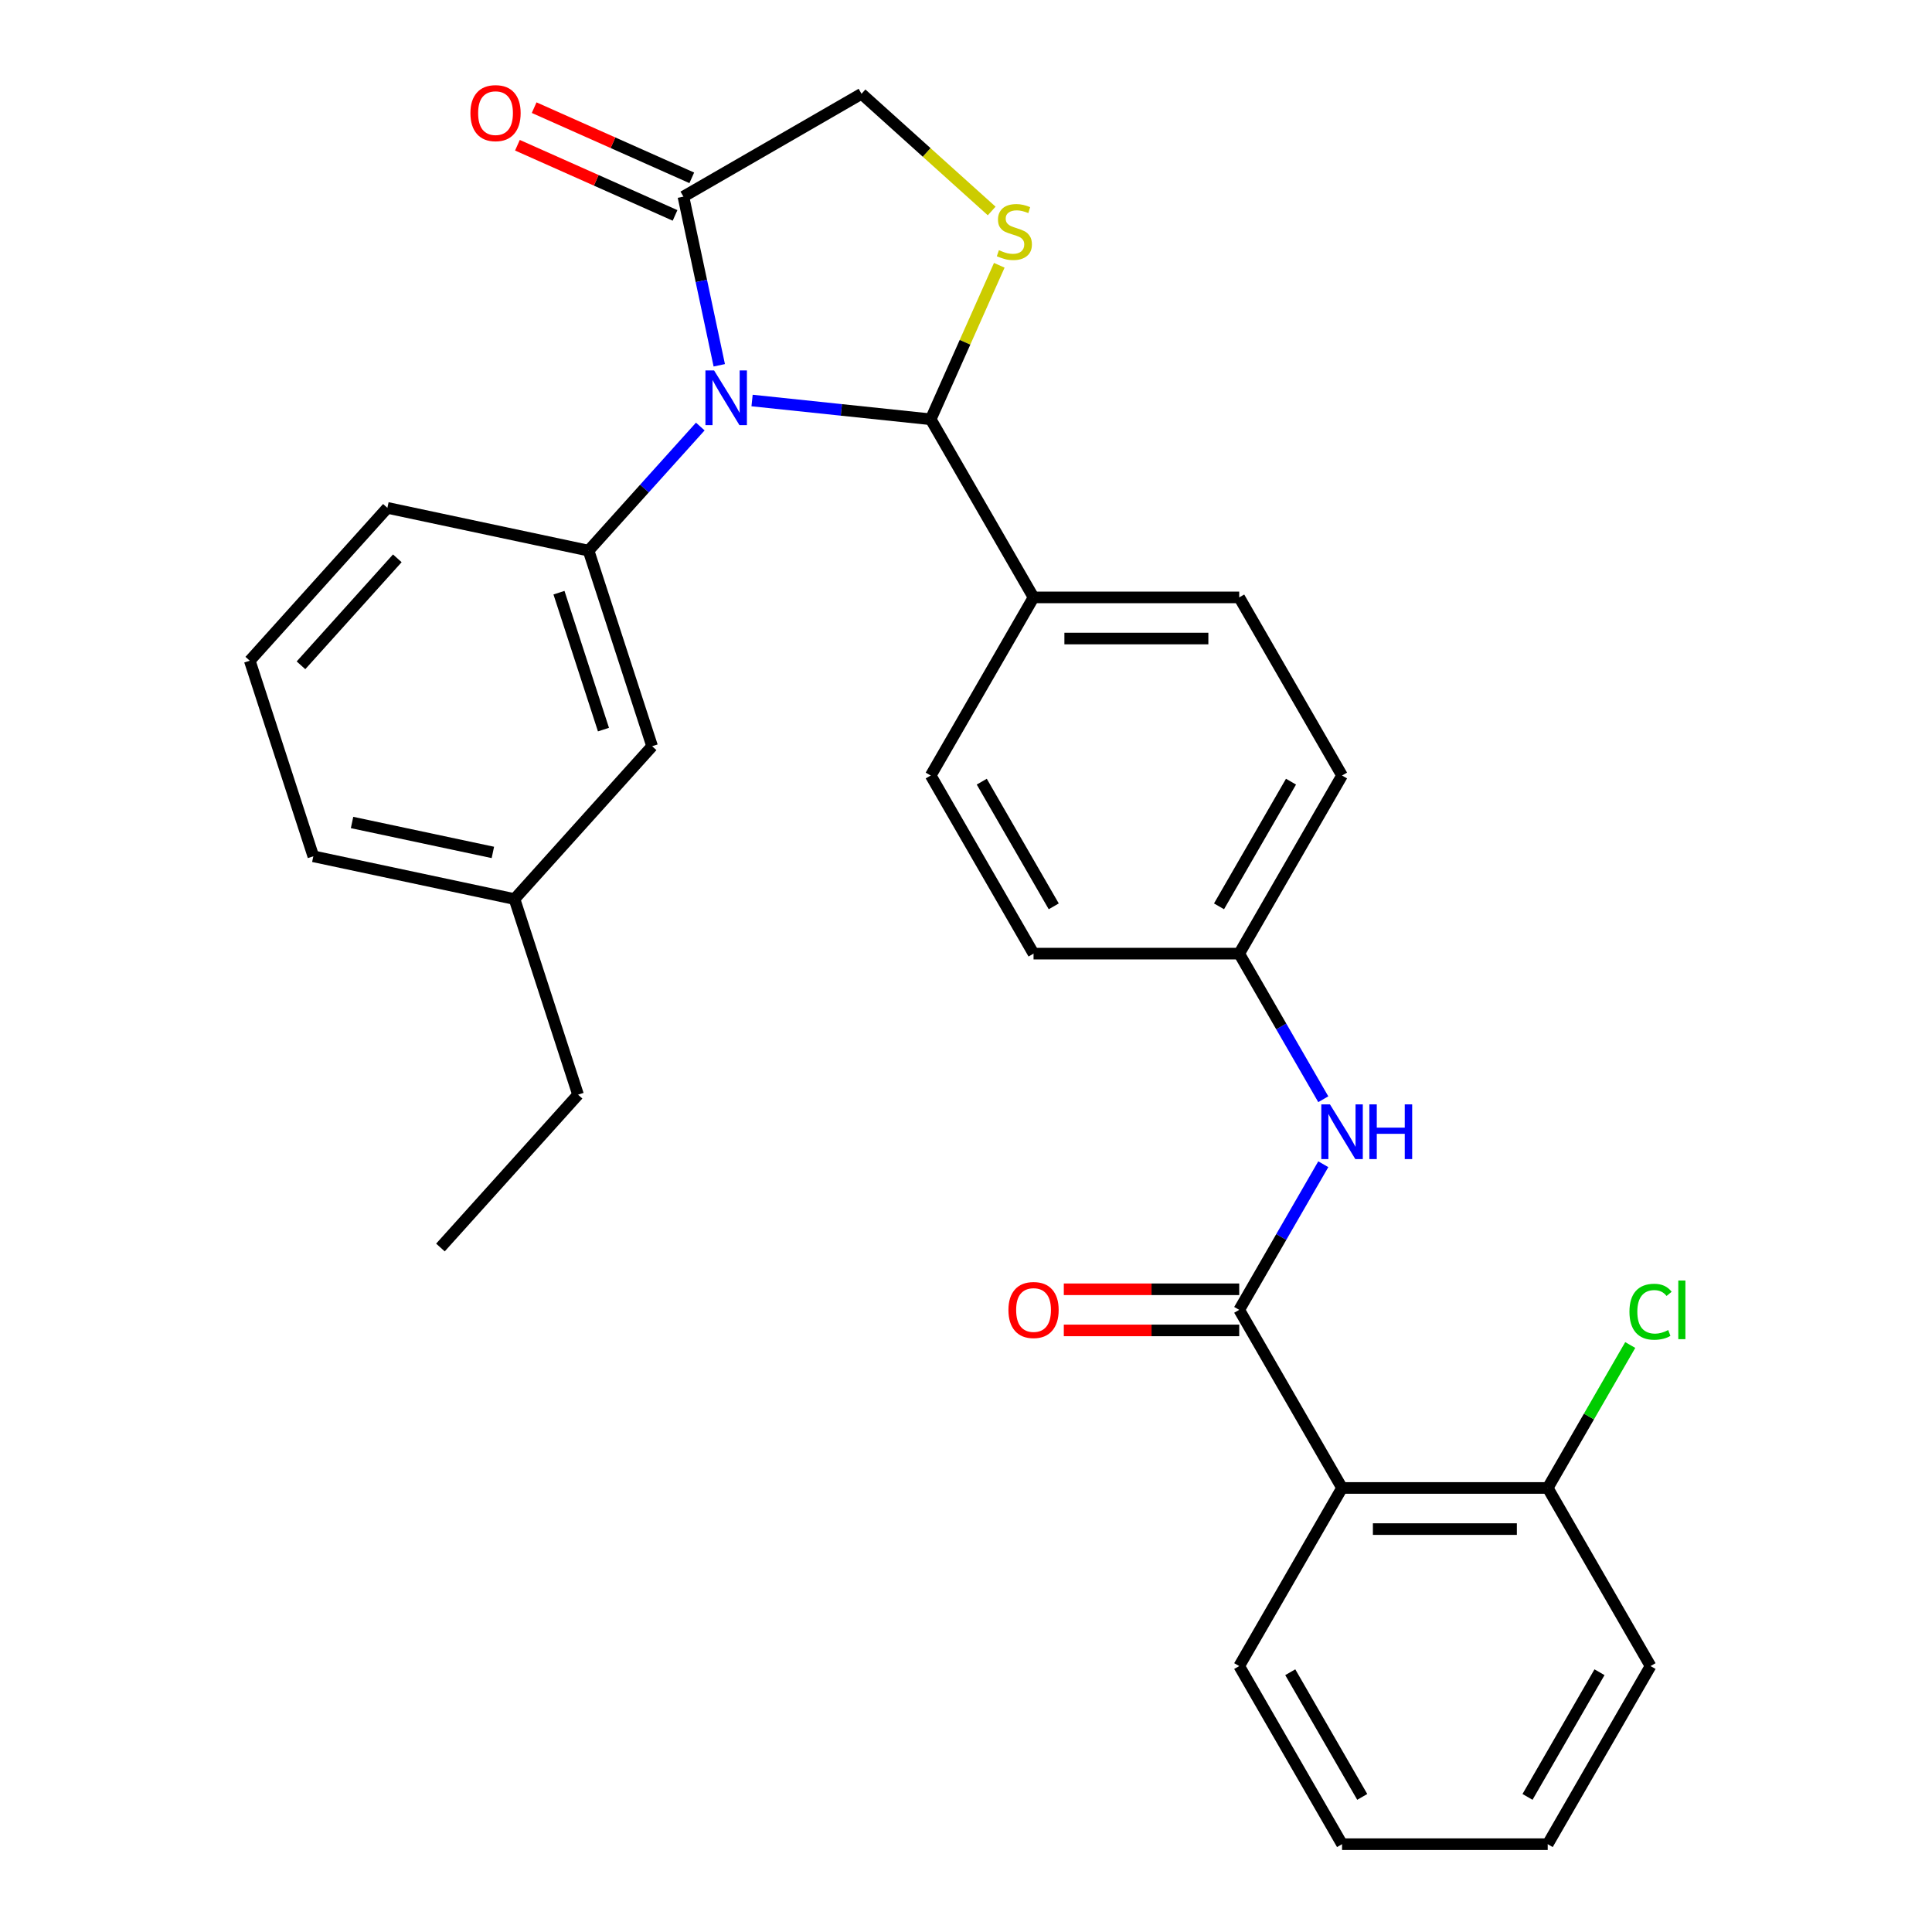 <?xml version='1.0' encoding='iso-8859-1'?>
<svg version='1.1' baseProfile='full'
              xmlns='http://www.w3.org/2000/svg'
                      xmlns:rdkit='http://www.rdkit.org/xml'
                      xmlns:xlink='http://www.w3.org/1999/xlink'
                  xml:space='preserve'
width='1000px' height='1000px' viewBox='0 0 1000 1000'>
<!-- END OF HEADER -->
<rect style='opacity:1.0;fill:#FFFFFF;stroke:none' width='1000' height='1000' x='0' y='0'> </rect>
<path class='bond-0' d='M 684.93,602.606 L 663.172,640.29' style='fill:none;fill-rule:evenodd;stroke:#0000FF;stroke-width:6px;stroke-linecap:butt;stroke-linejoin:miter;stroke-opacity:1' />
<path class='bond-0' d='M 663.172,640.29 L 641.415,677.975' style='fill:none;fill-rule:evenodd;stroke:#000000;stroke-width:6px;stroke-linecap:butt;stroke-linejoin:miter;stroke-opacity:1' />
<path class='bond-1' d='M 684.93,568.963 L 663.172,531.279' style='fill:none;fill-rule:evenodd;stroke:#0000FF;stroke-width:6px;stroke-linecap:butt;stroke-linejoin:miter;stroke-opacity:1' />
<path class='bond-1' d='M 663.172,531.279 L 641.415,493.594' style='fill:none;fill-rule:evenodd;stroke:#000000;stroke-width:6px;stroke-linecap:butt;stroke-linejoin:miter;stroke-opacity:1' />
<path class='bond-2' d='M 854.32,862.355 L 801.093,954.545' style='fill:none;fill-rule:evenodd;stroke:#000000;stroke-width:6px;stroke-linecap:butt;stroke-linejoin:miter;stroke-opacity:1' />
<path class='bond-2' d='M 827.898,865.539 L 790.639,930.072' style='fill:none;fill-rule:evenodd;stroke:#000000;stroke-width:6px;stroke-linecap:butt;stroke-linejoin:miter;stroke-opacity:1' />
<path class='bond-3' d='M 854.32,862.355 L 801.093,770.165' style='fill:none;fill-rule:evenodd;stroke:#000000;stroke-width:6px;stroke-linecap:butt;stroke-linejoin:miter;stroke-opacity:1' />
<path class='bond-4' d='M 641.415,667.329 L 596.02,667.329' style='fill:none;fill-rule:evenodd;stroke:#000000;stroke-width:6px;stroke-linecap:butt;stroke-linejoin:miter;stroke-opacity:1' />
<path class='bond-4' d='M 596.02,667.329 L 550.624,667.329' style='fill:none;fill-rule:evenodd;stroke:#FF0000;stroke-width:6px;stroke-linecap:butt;stroke-linejoin:miter;stroke-opacity:1' />
<path class='bond-4' d='M 641.415,688.62 L 596.02,688.62' style='fill:none;fill-rule:evenodd;stroke:#000000;stroke-width:6px;stroke-linecap:butt;stroke-linejoin:miter;stroke-opacity:1' />
<path class='bond-4' d='M 596.02,688.62 L 550.624,688.62' style='fill:none;fill-rule:evenodd;stroke:#FF0000;stroke-width:6px;stroke-linecap:butt;stroke-linejoin:miter;stroke-opacity:1' />
<path class='bond-5' d='M 641.415,677.975 L 694.641,770.165' style='fill:none;fill-rule:evenodd;stroke:#000000;stroke-width:6px;stroke-linecap:butt;stroke-linejoin:miter;stroke-opacity:1' />
<path class='bond-6' d='M 801.093,954.545 L 694.641,954.545' style='fill:none;fill-rule:evenodd;stroke:#000000;stroke-width:6px;stroke-linecap:butt;stroke-linejoin:miter;stroke-opacity:1' />
<path class='bond-7' d='M 513.294,109.202 L 479.61,78.873' style='fill:none;fill-rule:evenodd;stroke:#CCCC00;stroke-width:6px;stroke-linecap:butt;stroke-linejoin:miter;stroke-opacity:1' />
<path class='bond-7' d='M 479.61,78.873 L 445.926,48.544' style='fill:none;fill-rule:evenodd;stroke:#000000;stroke-width:6px;stroke-linecap:butt;stroke-linejoin:miter;stroke-opacity:1' />
<path class='bond-8' d='M 517.225,137.316 L 499.481,177.17' style='fill:none;fill-rule:evenodd;stroke:#CCCC00;stroke-width:6px;stroke-linecap:butt;stroke-linejoin:miter;stroke-opacity:1' />
<path class='bond-8' d='M 499.481,177.17 L 481.737,217.023' style='fill:none;fill-rule:evenodd;stroke:#000000;stroke-width:6px;stroke-linecap:butt;stroke-linejoin:miter;stroke-opacity:1' />
<path class='bond-9' d='M 445.926,48.544 L 353.735,101.77' style='fill:none;fill-rule:evenodd;stroke:#000000;stroke-width:6px;stroke-linecap:butt;stroke-linejoin:miter;stroke-opacity:1' />
<path class='bond-10' d='M 353.735,101.77 L 363.014,145.422' style='fill:none;fill-rule:evenodd;stroke:#000000;stroke-width:6px;stroke-linecap:butt;stroke-linejoin:miter;stroke-opacity:1' />
<path class='bond-10' d='M 363.014,145.422 L 372.292,189.075' style='fill:none;fill-rule:evenodd;stroke:#0000FF;stroke-width:6px;stroke-linecap:butt;stroke-linejoin:miter;stroke-opacity:1' />
<path class='bond-11' d='M 358.065,92.045 L 317.271,73.883' style='fill:none;fill-rule:evenodd;stroke:#000000;stroke-width:6px;stroke-linecap:butt;stroke-linejoin:miter;stroke-opacity:1' />
<path class='bond-11' d='M 317.271,73.883 L 276.478,55.72' style='fill:none;fill-rule:evenodd;stroke:#FF0000;stroke-width:6px;stroke-linecap:butt;stroke-linejoin:miter;stroke-opacity:1' />
<path class='bond-11' d='M 349.406,111.495 L 308.612,93.332' style='fill:none;fill-rule:evenodd;stroke:#000000;stroke-width:6px;stroke-linecap:butt;stroke-linejoin:miter;stroke-opacity:1' />
<path class='bond-11' d='M 308.612,93.332 L 267.818,75.17' style='fill:none;fill-rule:evenodd;stroke:#FF0000;stroke-width:6px;stroke-linecap:butt;stroke-linejoin:miter;stroke-opacity:1' />
<path class='bond-12' d='M 389.269,207.305 L 435.503,212.164' style='fill:none;fill-rule:evenodd;stroke:#0000FF;stroke-width:6px;stroke-linecap:butt;stroke-linejoin:miter;stroke-opacity:1' />
<path class='bond-12' d='M 435.503,212.164 L 481.737,217.023' style='fill:none;fill-rule:evenodd;stroke:#000000;stroke-width:6px;stroke-linecap:butt;stroke-linejoin:miter;stroke-opacity:1' />
<path class='bond-13' d='M 362.467,220.78 L 333.552,252.893' style='fill:none;fill-rule:evenodd;stroke:#0000FF;stroke-width:6px;stroke-linecap:butt;stroke-linejoin:miter;stroke-opacity:1' />
<path class='bond-13' d='M 333.552,252.893 L 304.638,285.005' style='fill:none;fill-rule:evenodd;stroke:#000000;stroke-width:6px;stroke-linecap:butt;stroke-linejoin:miter;stroke-opacity:1' />
<path class='bond-14' d='M 481.737,217.023 L 534.963,309.214' style='fill:none;fill-rule:evenodd;stroke:#000000;stroke-width:6px;stroke-linecap:butt;stroke-linejoin:miter;stroke-opacity:1' />
<path class='bond-15' d='M 694.641,401.404 L 641.415,493.594' style='fill:none;fill-rule:evenodd;stroke:#000000;stroke-width:6px;stroke-linecap:butt;stroke-linejoin:miter;stroke-opacity:1' />
<path class='bond-15' d='M 668.219,404.587 L 630.961,469.12' style='fill:none;fill-rule:evenodd;stroke:#000000;stroke-width:6px;stroke-linecap:butt;stroke-linejoin:miter;stroke-opacity:1' />
<path class='bond-16' d='M 694.641,401.404 L 641.415,309.214' style='fill:none;fill-rule:evenodd;stroke:#000000;stroke-width:6px;stroke-linecap:butt;stroke-linejoin:miter;stroke-opacity:1' />
<path class='bond-17' d='M 641.415,493.594 L 534.963,493.594' style='fill:none;fill-rule:evenodd;stroke:#000000;stroke-width:6px;stroke-linecap:butt;stroke-linejoin:miter;stroke-opacity:1' />
<path class='bond-18' d='M 266.303,465.357 L 162.177,443.224' style='fill:none;fill-rule:evenodd;stroke:#000000;stroke-width:6px;stroke-linecap:butt;stroke-linejoin:miter;stroke-opacity:1' />
<path class='bond-18' d='M 255.11,441.212 L 182.222,425.719' style='fill:none;fill-rule:evenodd;stroke:#000000;stroke-width:6px;stroke-linecap:butt;stroke-linejoin:miter;stroke-opacity:1' />
<path class='bond-19' d='M 266.303,465.357 L 337.533,386.247' style='fill:none;fill-rule:evenodd;stroke:#000000;stroke-width:6px;stroke-linecap:butt;stroke-linejoin:miter;stroke-opacity:1' />
<path class='bond-20' d='M 266.303,465.357 L 299.198,566.599' style='fill:none;fill-rule:evenodd;stroke:#000000;stroke-width:6px;stroke-linecap:butt;stroke-linejoin:miter;stroke-opacity:1' />
<path class='bond-21' d='M 162.177,443.224 L 129.281,341.982' style='fill:none;fill-rule:evenodd;stroke:#000000;stroke-width:6px;stroke-linecap:butt;stroke-linejoin:miter;stroke-opacity:1' />
<path class='bond-22' d='M 129.281,341.982 L 200.512,262.873' style='fill:none;fill-rule:evenodd;stroke:#000000;stroke-width:6px;stroke-linecap:butt;stroke-linejoin:miter;stroke-opacity:1' />
<path class='bond-22' d='M 155.788,344.362 L 205.649,288.985' style='fill:none;fill-rule:evenodd;stroke:#000000;stroke-width:6px;stroke-linecap:butt;stroke-linejoin:miter;stroke-opacity:1' />
<path class='bond-23' d='M 200.512,262.873 L 304.638,285.005' style='fill:none;fill-rule:evenodd;stroke:#000000;stroke-width:6px;stroke-linecap:butt;stroke-linejoin:miter;stroke-opacity:1' />
<path class='bond-24' d='M 304.638,285.005 L 337.533,386.247' style='fill:none;fill-rule:evenodd;stroke:#000000;stroke-width:6px;stroke-linecap:butt;stroke-linejoin:miter;stroke-opacity:1' />
<path class='bond-24' d='M 289.324,306.771 L 312.35,377.64' style='fill:none;fill-rule:evenodd;stroke:#000000;stroke-width:6px;stroke-linecap:butt;stroke-linejoin:miter;stroke-opacity:1' />
<path class='bond-25' d='M 299.198,566.599 L 227.968,645.708' style='fill:none;fill-rule:evenodd;stroke:#000000;stroke-width:6px;stroke-linecap:butt;stroke-linejoin:miter;stroke-opacity:1' />
<path class='bond-26' d='M 534.963,493.594 L 481.737,401.404' style='fill:none;fill-rule:evenodd;stroke:#000000;stroke-width:6px;stroke-linecap:butt;stroke-linejoin:miter;stroke-opacity:1' />
<path class='bond-26' d='M 545.417,469.12 L 508.159,404.587' style='fill:none;fill-rule:evenodd;stroke:#000000;stroke-width:6px;stroke-linecap:butt;stroke-linejoin:miter;stroke-opacity:1' />
<path class='bond-27' d='M 481.737,401.404 L 534.963,309.214' style='fill:none;fill-rule:evenodd;stroke:#000000;stroke-width:6px;stroke-linecap:butt;stroke-linejoin:miter;stroke-opacity:1' />
<path class='bond-28' d='M 534.963,309.214 L 641.415,309.214' style='fill:none;fill-rule:evenodd;stroke:#000000;stroke-width:6px;stroke-linecap:butt;stroke-linejoin:miter;stroke-opacity:1' />
<path class='bond-28' d='M 550.931,330.504 L 625.447,330.504' style='fill:none;fill-rule:evenodd;stroke:#000000;stroke-width:6px;stroke-linecap:butt;stroke-linejoin:miter;stroke-opacity:1' />
<path class='bond-29' d='M 694.641,954.545 L 641.415,862.355' style='fill:none;fill-rule:evenodd;stroke:#000000;stroke-width:6px;stroke-linecap:butt;stroke-linejoin:miter;stroke-opacity:1' />
<path class='bond-29' d='M 705.095,930.072 L 667.837,865.539' style='fill:none;fill-rule:evenodd;stroke:#000000;stroke-width:6px;stroke-linecap:butt;stroke-linejoin:miter;stroke-opacity:1' />
<path class='bond-30' d='M 641.415,862.355 L 694.641,770.165' style='fill:none;fill-rule:evenodd;stroke:#000000;stroke-width:6px;stroke-linecap:butt;stroke-linejoin:miter;stroke-opacity:1' />
<path class='bond-31' d='M 694.641,770.165 L 801.093,770.165' style='fill:none;fill-rule:evenodd;stroke:#000000;stroke-width:6px;stroke-linecap:butt;stroke-linejoin:miter;stroke-opacity:1' />
<path class='bond-31' d='M 710.609,791.455 L 785.126,791.455' style='fill:none;fill-rule:evenodd;stroke:#000000;stroke-width:6px;stroke-linecap:butt;stroke-linejoin:miter;stroke-opacity:1' />
<path class='bond-32' d='M 801.093,770.165 L 822.452,733.17' style='fill:none;fill-rule:evenodd;stroke:#000000;stroke-width:6px;stroke-linecap:butt;stroke-linejoin:miter;stroke-opacity:1' />
<path class='bond-32' d='M 822.452,733.17 L 843.811,696.176' style='fill:none;fill-rule:evenodd;stroke:#00CC00;stroke-width:6px;stroke-linecap:butt;stroke-linejoin:miter;stroke-opacity:1' />
<path  class='atom-0' d='M 688.381 571.624
L 697.661 586.624
Q 698.581 588.104, 700.061 590.784
Q 701.541 593.464, 701.621 593.624
L 701.621 571.624
L 705.381 571.624
L 705.381 599.944
L 701.501 599.944
L 691.541 583.544
Q 690.381 581.624, 689.141 579.424
Q 687.941 577.224, 687.581 576.544
L 687.581 599.944
L 683.901 599.944
L 683.901 571.624
L 688.381 571.624
' fill='#0000FF'/>
<path  class='atom-0' d='M 708.781 571.624
L 712.621 571.624
L 712.621 583.664
L 727.101 583.664
L 727.101 571.624
L 730.941 571.624
L 730.941 599.944
L 727.101 599.944
L 727.101 586.864
L 712.621 586.864
L 712.621 599.944
L 708.781 599.944
L 708.781 571.624
' fill='#0000FF'/>
<path  class='atom-3' d='M 521.963 678.055
Q 521.963 671.255, 525.323 667.455
Q 528.683 663.655, 534.963 663.655
Q 541.243 663.655, 544.603 667.455
Q 547.963 671.255, 547.963 678.055
Q 547.963 684.935, 544.563 688.855
Q 541.163 692.735, 534.963 692.735
Q 528.723 692.735, 525.323 688.855
Q 521.963 684.975, 521.963 678.055
M 534.963 689.535
Q 539.283 689.535, 541.603 686.655
Q 543.963 683.735, 543.963 678.055
Q 543.963 672.495, 541.603 669.695
Q 539.283 666.855, 534.963 666.855
Q 530.643 666.855, 528.283 669.655
Q 525.963 672.455, 525.963 678.055
Q 525.963 683.775, 528.283 686.655
Q 530.643 689.535, 534.963 689.535
' fill='#FF0000'/>
<path  class='atom-5' d='M 517.035 129.494
Q 517.355 129.614, 518.675 130.174
Q 519.995 130.734, 521.435 131.094
Q 522.915 131.414, 524.355 131.414
Q 527.035 131.414, 528.595 130.134
Q 530.155 128.814, 530.155 126.534
Q 530.155 124.974, 529.355 124.014
Q 528.595 123.054, 527.395 122.534
Q 526.195 122.014, 524.195 121.414
Q 521.675 120.654, 520.155 119.934
Q 518.675 119.214, 517.595 117.694
Q 516.555 116.174, 516.555 113.614
Q 516.555 110.054, 518.955 107.854
Q 521.395 105.654, 526.195 105.654
Q 529.475 105.654, 533.195 107.214
L 532.275 110.294
Q 528.875 108.894, 526.315 108.894
Q 523.555 108.894, 522.035 110.054
Q 520.515 111.174, 520.555 113.134
Q 520.555 114.654, 521.315 115.574
Q 522.115 116.494, 523.235 117.014
Q 524.395 117.534, 526.315 118.134
Q 528.875 118.934, 530.395 119.734
Q 531.915 120.534, 532.995 122.174
Q 534.115 123.774, 534.115 126.534
Q 534.115 130.454, 531.475 132.574
Q 528.875 134.654, 524.515 134.654
Q 521.995 134.654, 520.075 134.094
Q 518.195 133.574, 515.955 132.654
L 517.035 129.494
' fill='#CCCC00'/>
<path  class='atom-8' d='M 369.608 191.736
L 378.888 206.736
Q 379.808 208.216, 381.288 210.896
Q 382.768 213.576, 382.848 213.736
L 382.848 191.736
L 386.608 191.736
L 386.608 220.056
L 382.728 220.056
L 372.768 203.656
Q 371.608 201.736, 370.368 199.536
Q 369.168 197.336, 368.808 196.656
L 368.808 220.056
L 365.128 220.056
L 365.128 191.736
L 369.608 191.736
' fill='#0000FF'/>
<path  class='atom-10' d='M 243.486 58.552
Q 243.486 51.752, 246.846 47.952
Q 250.206 44.152, 256.486 44.152
Q 262.766 44.152, 266.126 47.952
Q 269.486 51.752, 269.486 58.552
Q 269.486 65.432, 266.086 69.352
Q 262.686 73.232, 256.486 73.232
Q 250.246 73.232, 246.846 69.352
Q 243.486 65.472, 243.486 58.552
M 256.486 70.032
Q 260.806 70.032, 263.126 67.152
Q 265.486 64.232, 265.486 58.552
Q 265.486 52.992, 263.126 50.192
Q 260.806 47.352, 256.486 47.352
Q 252.166 47.352, 249.806 50.152
Q 247.486 52.952, 247.486 58.552
Q 247.486 64.272, 249.806 67.152
Q 252.166 70.032, 256.486 70.032
' fill='#FF0000'/>
<path  class='atom-29' d='M 843.4 678.955
Q 843.4 671.915, 846.68 668.235
Q 850 664.515, 856.28 664.515
Q 862.12 664.515, 865.24 668.635
L 862.6 670.795
Q 860.32 667.795, 856.28 667.795
Q 852 667.795, 849.72 670.675
Q 847.48 673.515, 847.48 678.955
Q 847.48 684.555, 849.8 687.435
Q 852.16 690.315, 856.72 690.315
Q 859.84 690.315, 863.48 688.435
L 864.6 691.435
Q 863.12 692.395, 860.88 692.955
Q 858.64 693.515, 856.16 693.515
Q 850 693.515, 846.68 689.755
Q 843.4 685.995, 843.4 678.955
' fill='#00CC00'/>
<path  class='atom-29' d='M 868.68 662.795
L 872.36 662.795
L 872.36 693.155
L 868.68 693.155
L 868.68 662.795
' fill='#00CC00'/>
</svg>
